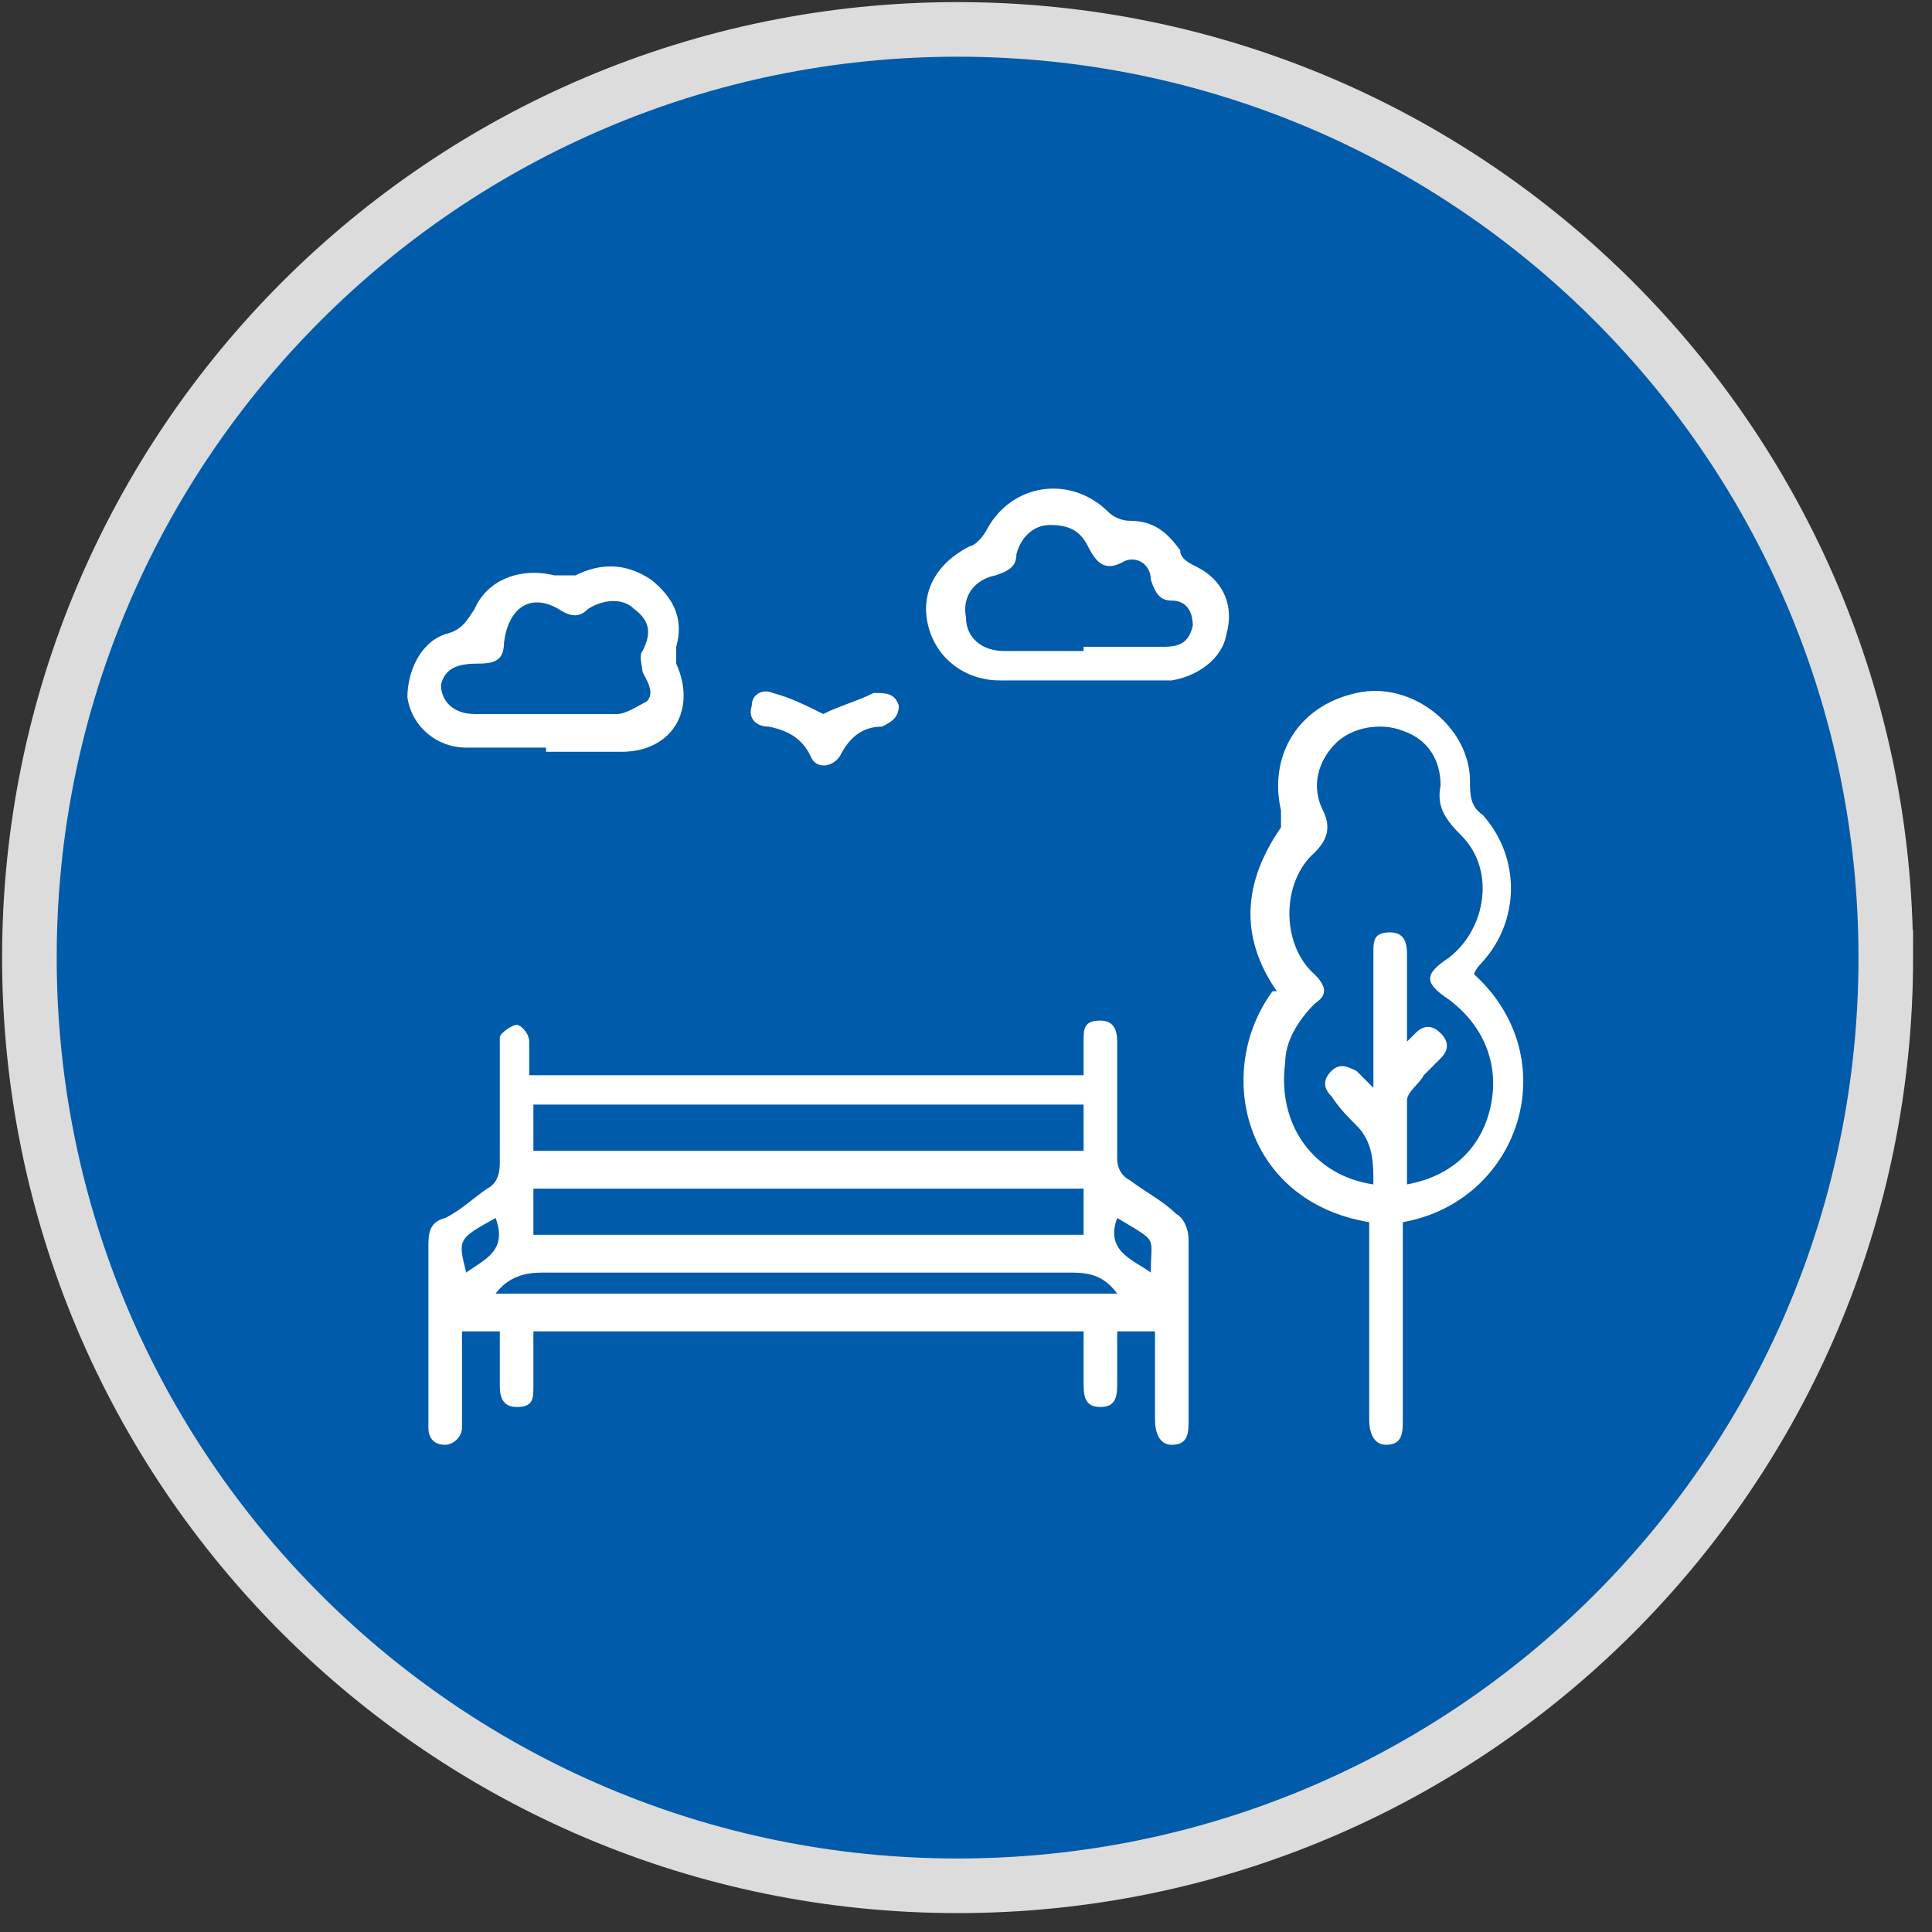 <?xml version="1.0" encoding="UTF-8"?>
<svg xmlns="http://www.w3.org/2000/svg" version="1.1" viewBox="0 0 46 46">
  <rect x="0" y="0" width="46" height="46" fill="#333333" stroke="none"/>
  <defs>
    <style>
      .cls-1 {
        fill: #fff;
      }

      .cls-2 {
        fill: #005baa;
        stroke: #dcdcdc;
        stroke-width: 1.3px;
      }
    </style>
  </defs>
  <!-- Generator: Adobe Illustrator 28.7.1, SVG Export Plug-In . SVG Version: 1.2.0 Build 142)  -->
  <g>
    <g id="Layer_1">
      <path class="cls-2" d="M44.9,22.8c0,12.2-9.9,22.1-22.1,22.1S.7,35,.7,22.8,10.6.7,22.8.7s22.1,9.9,22.1,22.1Z"/>
      <g>
        <path class="cls-1" d="M25.8,25.5c0-.2,0-.5,0-.7,0-.3,0-.5.4-.5.3,0,.4.2.4.5,0,.9,0,1.9,0,2.8,0,.2.1.4.3.5.4.3.8.5,1.1.8.2.1.3.4.3.6,0,1.4,0,2.8,0,4.3,0,.3,0,.6-.4.6-.3,0-.4-.3-.4-.6,0-.7,0-1.4,0-2.1h-.9c0,.4,0,.8,0,1.2,0,.3,0,.6-.4.6-.4,0-.4-.3-.4-.6,0-.4,0-.8,0-1.2h-13.1c0,.4,0,.9,0,1.3,0,.3,0,.5-.4.5-.3,0-.4-.2-.4-.5,0-.4,0-.9,0-1.3h-.9c0,.6,0,1.3,0,1.9,0,.1,0,.3,0,.4,0,.2-.2.4-.4.4-.3,0-.4-.2-.4-.4,0-.9,0-1.8,0-2.7,0-.5,0-1.1,0-1.6,0-.3,0-.6.4-.7.4-.2.7-.5,1-.7.2-.1.3-.3.3-.6,0-.9,0-1.7,0-2.6,0-.1,0-.3,0-.4,0-.1.3-.3.4-.3.1,0,.3.2.3.4,0,.3,0,.5,0,.8h13.2ZM25.8,26.3h-13.1v1.1h13.1v-1.1ZM12.7,29.4h13.1v-1.1h-13.1v1.1ZM11.8,30.8h14.8c-.3-.4-.6-.5-1.1-.5-4.2,0-8.4,0-12.6,0-.4,0-.8.1-1.1.5ZM26.6,29c-.3.8.4,1,.8,1.3,0-.9.2-.7-.8-1.3ZM11.8,29c-.9.5-.9.5-.7,1.3.4-.3,1-.5.7-1.3Z"/>
        <path class="cls-1" d="M30.4,23.6c-.9-1.3-.8-2.6.1-3.9,0,0,0-.3,0-.4-.3-1.3.4-2.5,1.8-2.8,1.3-.3,2.7.8,2.7,2.1,0,.3,0,.6.3.8.9,1,.9,2.5,0,3.5,0,0-.2.2-.2.3,2.2,2,1.1,5.4-1.7,5.9,0,.7,0,1.4,0,2.1,0,.9,0,1.7,0,2.6,0,.3,0,.6-.4.6-.3,0-.4-.3-.4-.6,0-1.4,0-2.8,0-4.3,0-.2,0-.3,0-.4-3-.5-3.7-3.6-2.3-5.5ZM32.7,28.2c0-.5,0-1-.4-1.4-.2-.2-.4-.4-.6-.7-.2-.2-.2-.4,0-.6.2-.2.4-.1.6,0,.1.1.2.2.4.4,0-.2,0-.3,0-.4,0-.9,0-1.9,0-2.8,0-.3,0-.5.4-.5.3,0,.4.2.4.5,0,.2,0,.4,0,.6,0,.5,0,.9,0,1.5.1-.1.2-.2.2-.2.2-.2.4-.2.6,0,.2.2.2.4,0,.6-.1.1-.3.3-.4.4-.1.2-.4.4-.4.6,0,.7,0,1.3,0,2,1.1-.2,1.8-.9,2-1.9.2-1-.2-1.9-1-2.5-.6-.4-.6-.6,0-1,.9-.7,1.1-2.1.3-2.9-.4-.4-.6-.7-.5-1.2,0-.6-.3-1.1-.9-1.3-.5-.2-1.2-.1-1.6.3-.4.4-.6,1-.3,1.6.2.4.1.7-.2,1-.8.7-.8,2.2,0,2.9.3.3.3.5,0,.7-.4.4-.7.9-.7,1.4-.2,1.5.7,2.7,2.1,2.9Z"/>
        <path class="cls-1" d="M25.8,16.2c-.7,0-1.3,0-2,0-.8,0-1.5-.5-1.7-1.3-.2-.8.2-1.5,1-1.9.1,0,.3-.2.4-.4.6-1.1,2-1.3,2.9-.4.1.1.3.2.5.2.6,0,.9.3,1.2.7,0,.2.2.3.4.4.6.3.9.9.7,1.6-.1.6-.7,1-1.3,1.1-.7,0-1.3,0-2,0ZM25.8,15.4c.6,0,1.3,0,1.9,0,.4,0,.6-.1.7-.5,0-.4-.2-.6-.5-.6-.3,0-.4-.2-.5-.5,0-.4-.4-.6-.7-.4-.4.2-.6,0-.8-.4-.2-.4-.5-.5-.9-.5-.4,0-.7.3-.8.7,0,.3-.2.4-.5.5-.5.1-.8.5-.7,1,0,.5.4.8.9.8.6,0,1.3,0,1.9,0Z"/>
        <path class="cls-1" d="M13,17.8c-.6,0-1.3,0-1.9,0-.7,0-1.3-.5-1.4-1.2,0-.6.3-1.3.9-1.5.4-.1.5-.3.7-.6.3-.7,1.1-1,1.9-.8.2,0,.4,0,.5,0,.6-.3,1.2-.3,1.8.1.5.4.8.9.6,1.6,0,.1,0,.2,0,.4.5,1.1-.1,2.1-1.3,2.1-.6,0-1.2,0-1.8,0,0,0,0,0,0,0ZM12.9,17c.6,0,1.2,0,1.8,0,.2,0,.5-.2.7-.3.2-.2,0-.5-.1-.7,0-.1-.1-.4,0-.5.2-.4.2-.7-.2-1-.3-.3-.8-.2-1.1,0-.2.2-.4.2-.7,0-.7-.4-1.2,0-1.3.8,0,.4-.2.5-.6.5-.5,0-.8.1-.9.5,0,.4.3.7.8.7.6,0,1.1,0,1.7,0Z"/>
        <path class="cls-1" d="M19.6,17c.4-.2.8-.3,1.2-.5.3,0,.5,0,.6.3,0,.3-.2.4-.4.5-.5,0-.8.3-1,.7-.2.3-.6.3-.7,0-.2-.4-.5-.6-1-.7-.3,0-.5-.2-.4-.5,0-.3.3-.4.5-.3.4.1.8.3,1.2.5Z"/>
      </g>
    </g>
  </g>
</svg>